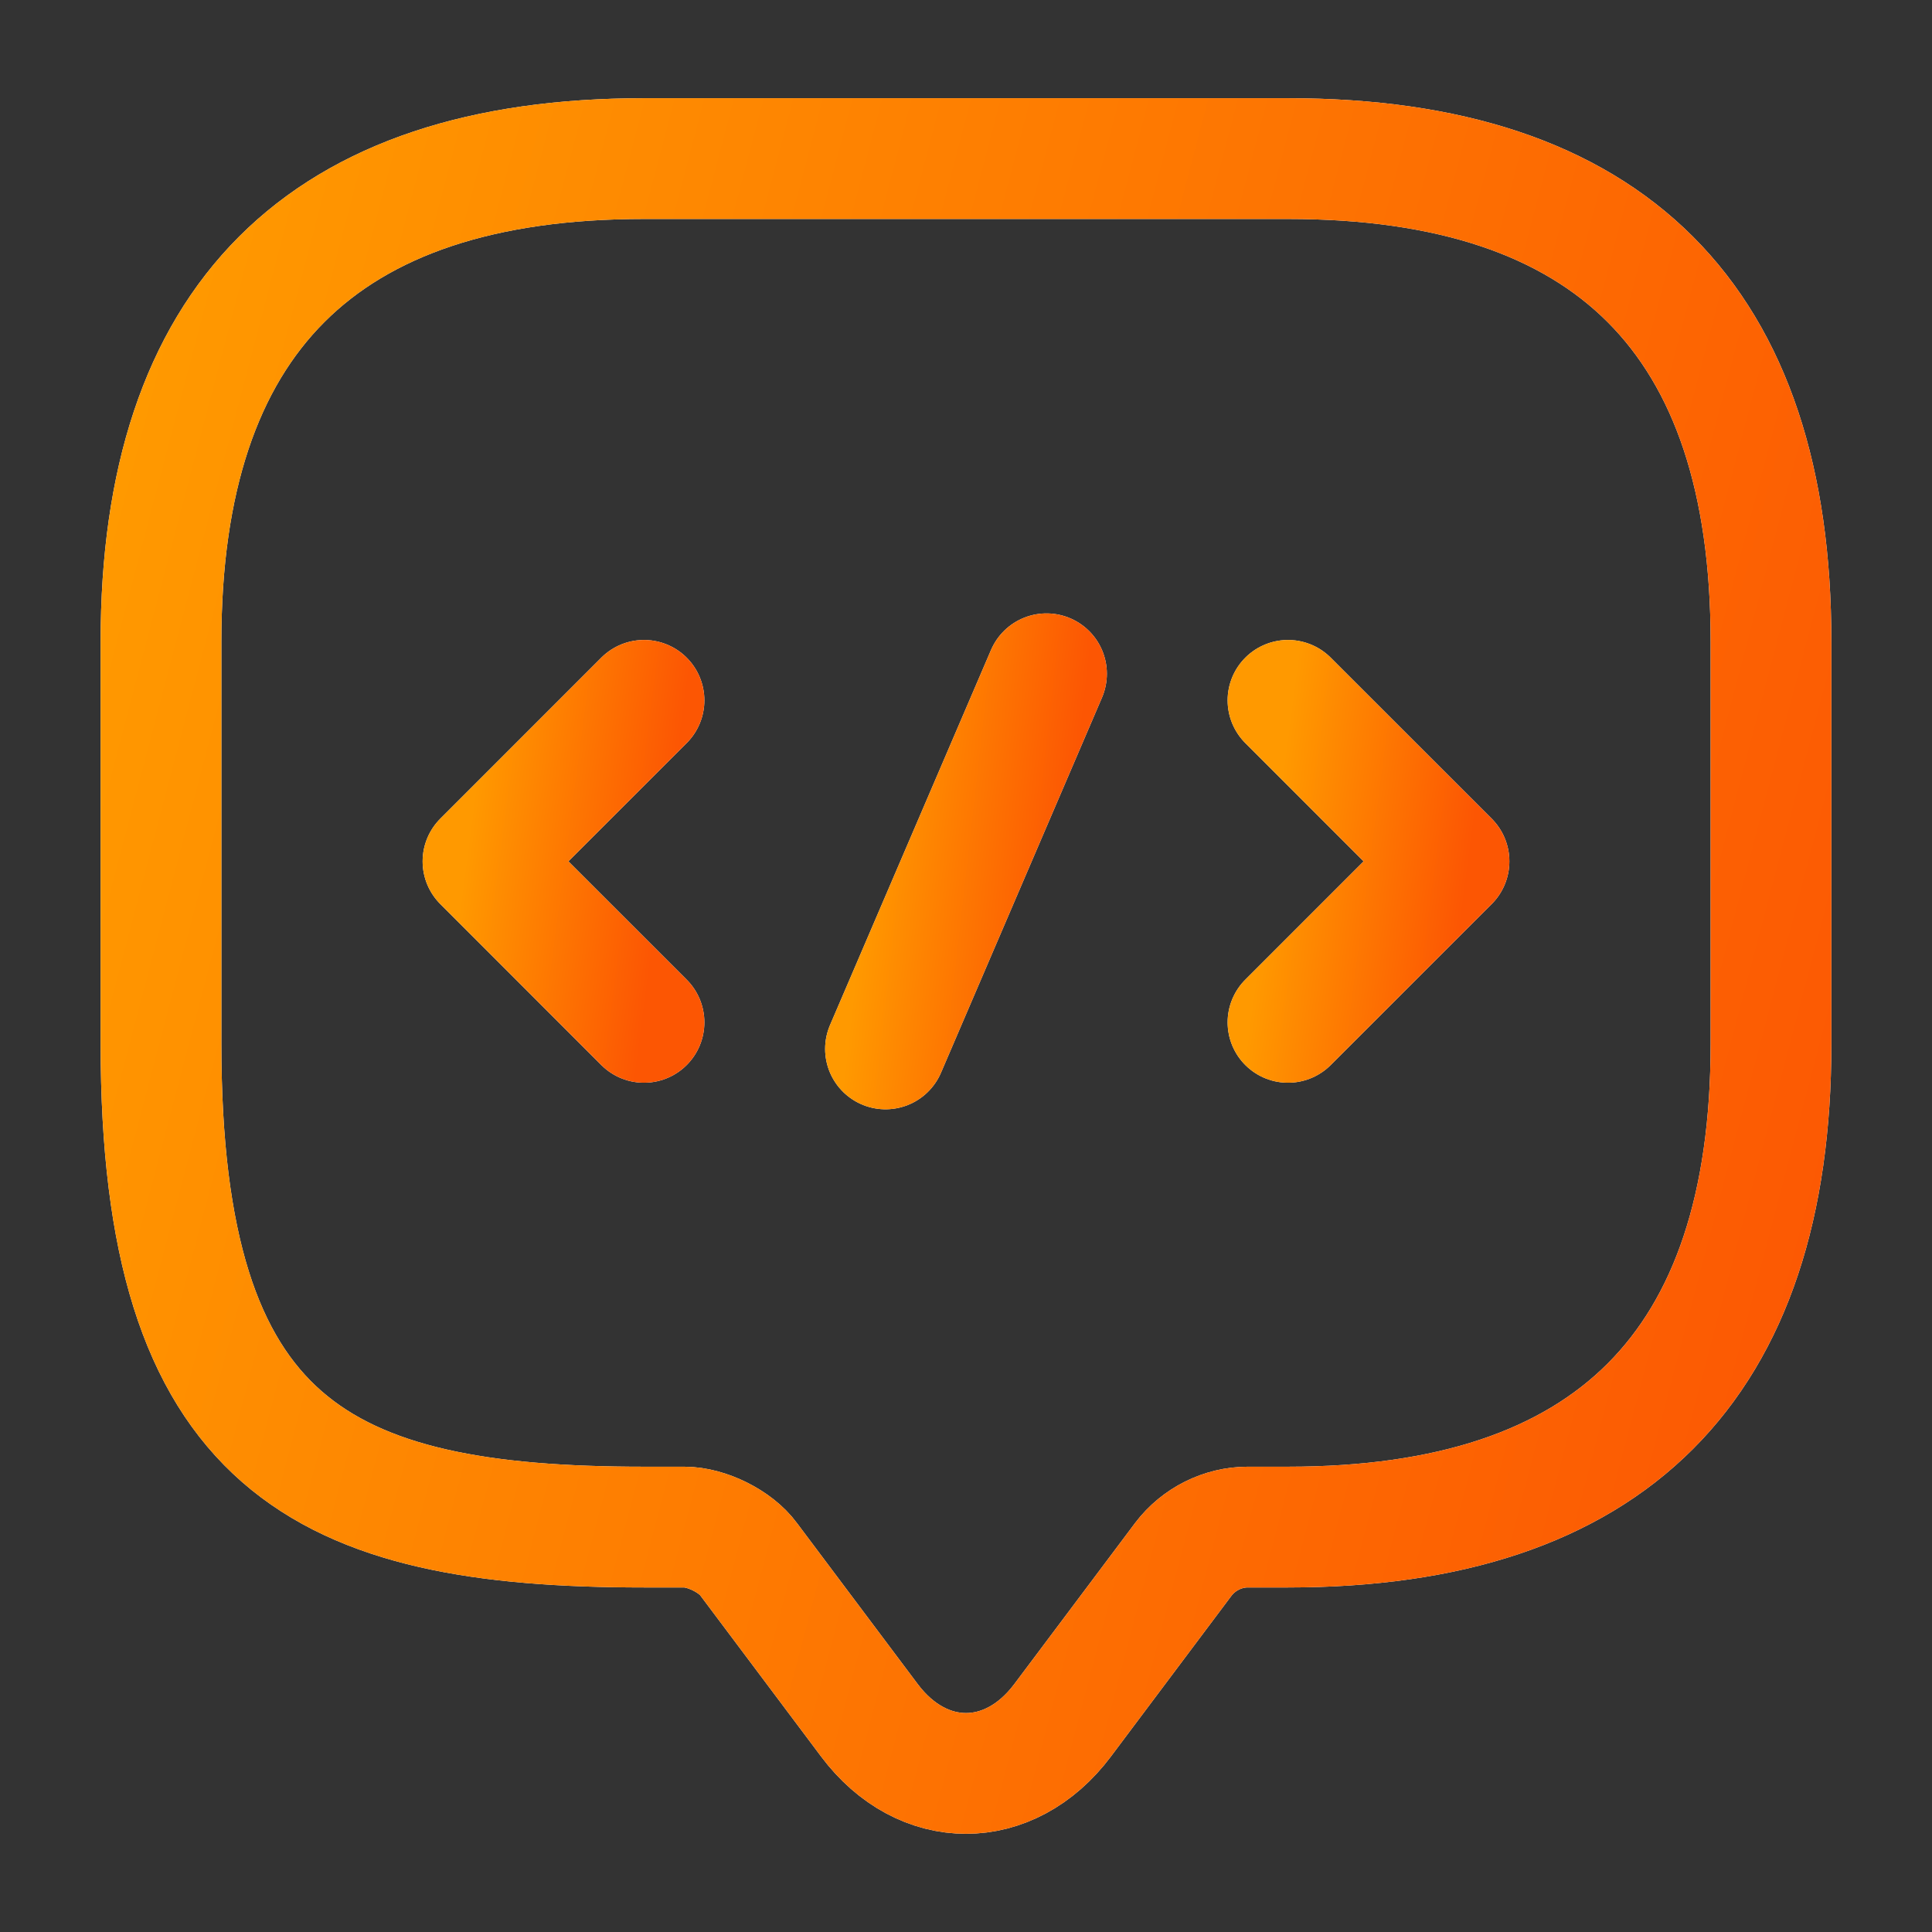<svg width="24" height="24" viewBox="0 0 24 24" fill="none" xmlns="http://www.w3.org/2000/svg">
<rect x="0" y="0" width="24" height="24" fill="#333333" stroke="none"/>
<path d="M8.5 18.97H8C4 18.97 2 17.97 2 12.97V7.97C2 3.97 4 1.97 8 1.97H16C20 1.97 22 3.97 22 7.97V12.97C22 16.97 20 18.97 16 18.97H15.5C15.19 18.97 14.89 19.12 14.7 19.37L13.2 21.37C12.54 22.25 11.46 22.25 10.8 21.37L9.3 19.37C9.14 19.15 8.78 18.97 8.5 18.97Z" stroke="white" stroke-width="1.5" stroke-miterlimit="10" stroke-linecap="round" stroke-linejoin="round"/>
<path d="M8.5 18.97H8C4 18.97 2 17.97 2 12.97V7.97C2 3.97 4 1.97 8 1.97H16C20 1.97 22 3.97 22 7.97V12.97C22 16.97 20 18.97 16 18.97H15.5C15.19 18.97 14.89 19.12 14.7 19.37L13.2 21.37C12.54 22.25 11.46 22.25 10.8 21.37L9.3 19.37C9.14 19.15 8.78 18.97 8.5 18.97Z" stroke="url(#paint0_linear_1_453)" stroke-width="1.5" stroke-miterlimit="10" stroke-linecap="round" stroke-linejoin="round"/>
<path d="M8 8.7L6 10.7L8 12.7" stroke="white" stroke-width="1.5" stroke-miterlimit="10" stroke-linecap="round" stroke-linejoin="round"/>
<path d="M8 8.7L6 10.7L8 12.7" stroke="url(#paint1_linear_1_453)" stroke-width="1.5" stroke-miterlimit="10" stroke-linecap="round" stroke-linejoin="round"/>
<path d="M16 8.7L18 10.7L16 12.7" stroke="white" stroke-width="1.5" stroke-miterlimit="10" stroke-linecap="round" stroke-linejoin="round"/>
<path d="M16 8.7L18 10.7L16 12.7" stroke="url(#paint2_linear_1_453)" stroke-width="1.5" stroke-miterlimit="10" stroke-linecap="round" stroke-linejoin="round"/>
<path d="M13 8.37L11 13.03" stroke="white" stroke-width="1.5" stroke-miterlimit="10" stroke-linecap="round" stroke-linejoin="round"/>
<path d="M13 8.37L11 13.03" stroke="url(#paint3_linear_1_453)" stroke-width="1.5" stroke-miterlimit="10" stroke-linecap="round" stroke-linejoin="round"/>
<defs>
<linearGradient id="paint0_linear_1_453" x1="2" y1="3.792" x2="25.073" y2="9.861" gradientUnits="userSpaceOnUse">
<stop stop-color="#FF9900"/>
<stop offset="1" stop-color="#FC5603"/>
</linearGradient>
<linearGradient id="paint1_linear_1_453" x1="6" y1="9.063" x2="8.425" y2="9.383" gradientUnits="userSpaceOnUse">
<stop stop-color="#FF9900"/>
<stop offset="1" stop-color="#FC5603"/>
</linearGradient>
<linearGradient id="paint2_linear_1_453" x1="16" y1="9.063" x2="18.425" y2="9.383" gradientUnits="userSpaceOnUse">
<stop stop-color="#FF9900"/>
<stop offset="1" stop-color="#FC5603"/>
</linearGradient>
<linearGradient id="paint3_linear_1_453" x1="11" y1="8.793" x2="13.436" y2="9.069" gradientUnits="userSpaceOnUse">
<stop stop-color="#FF9900"/>
<stop offset="1" stop-color="#FC5603"/>
</linearGradient>
</defs>
</svg>
